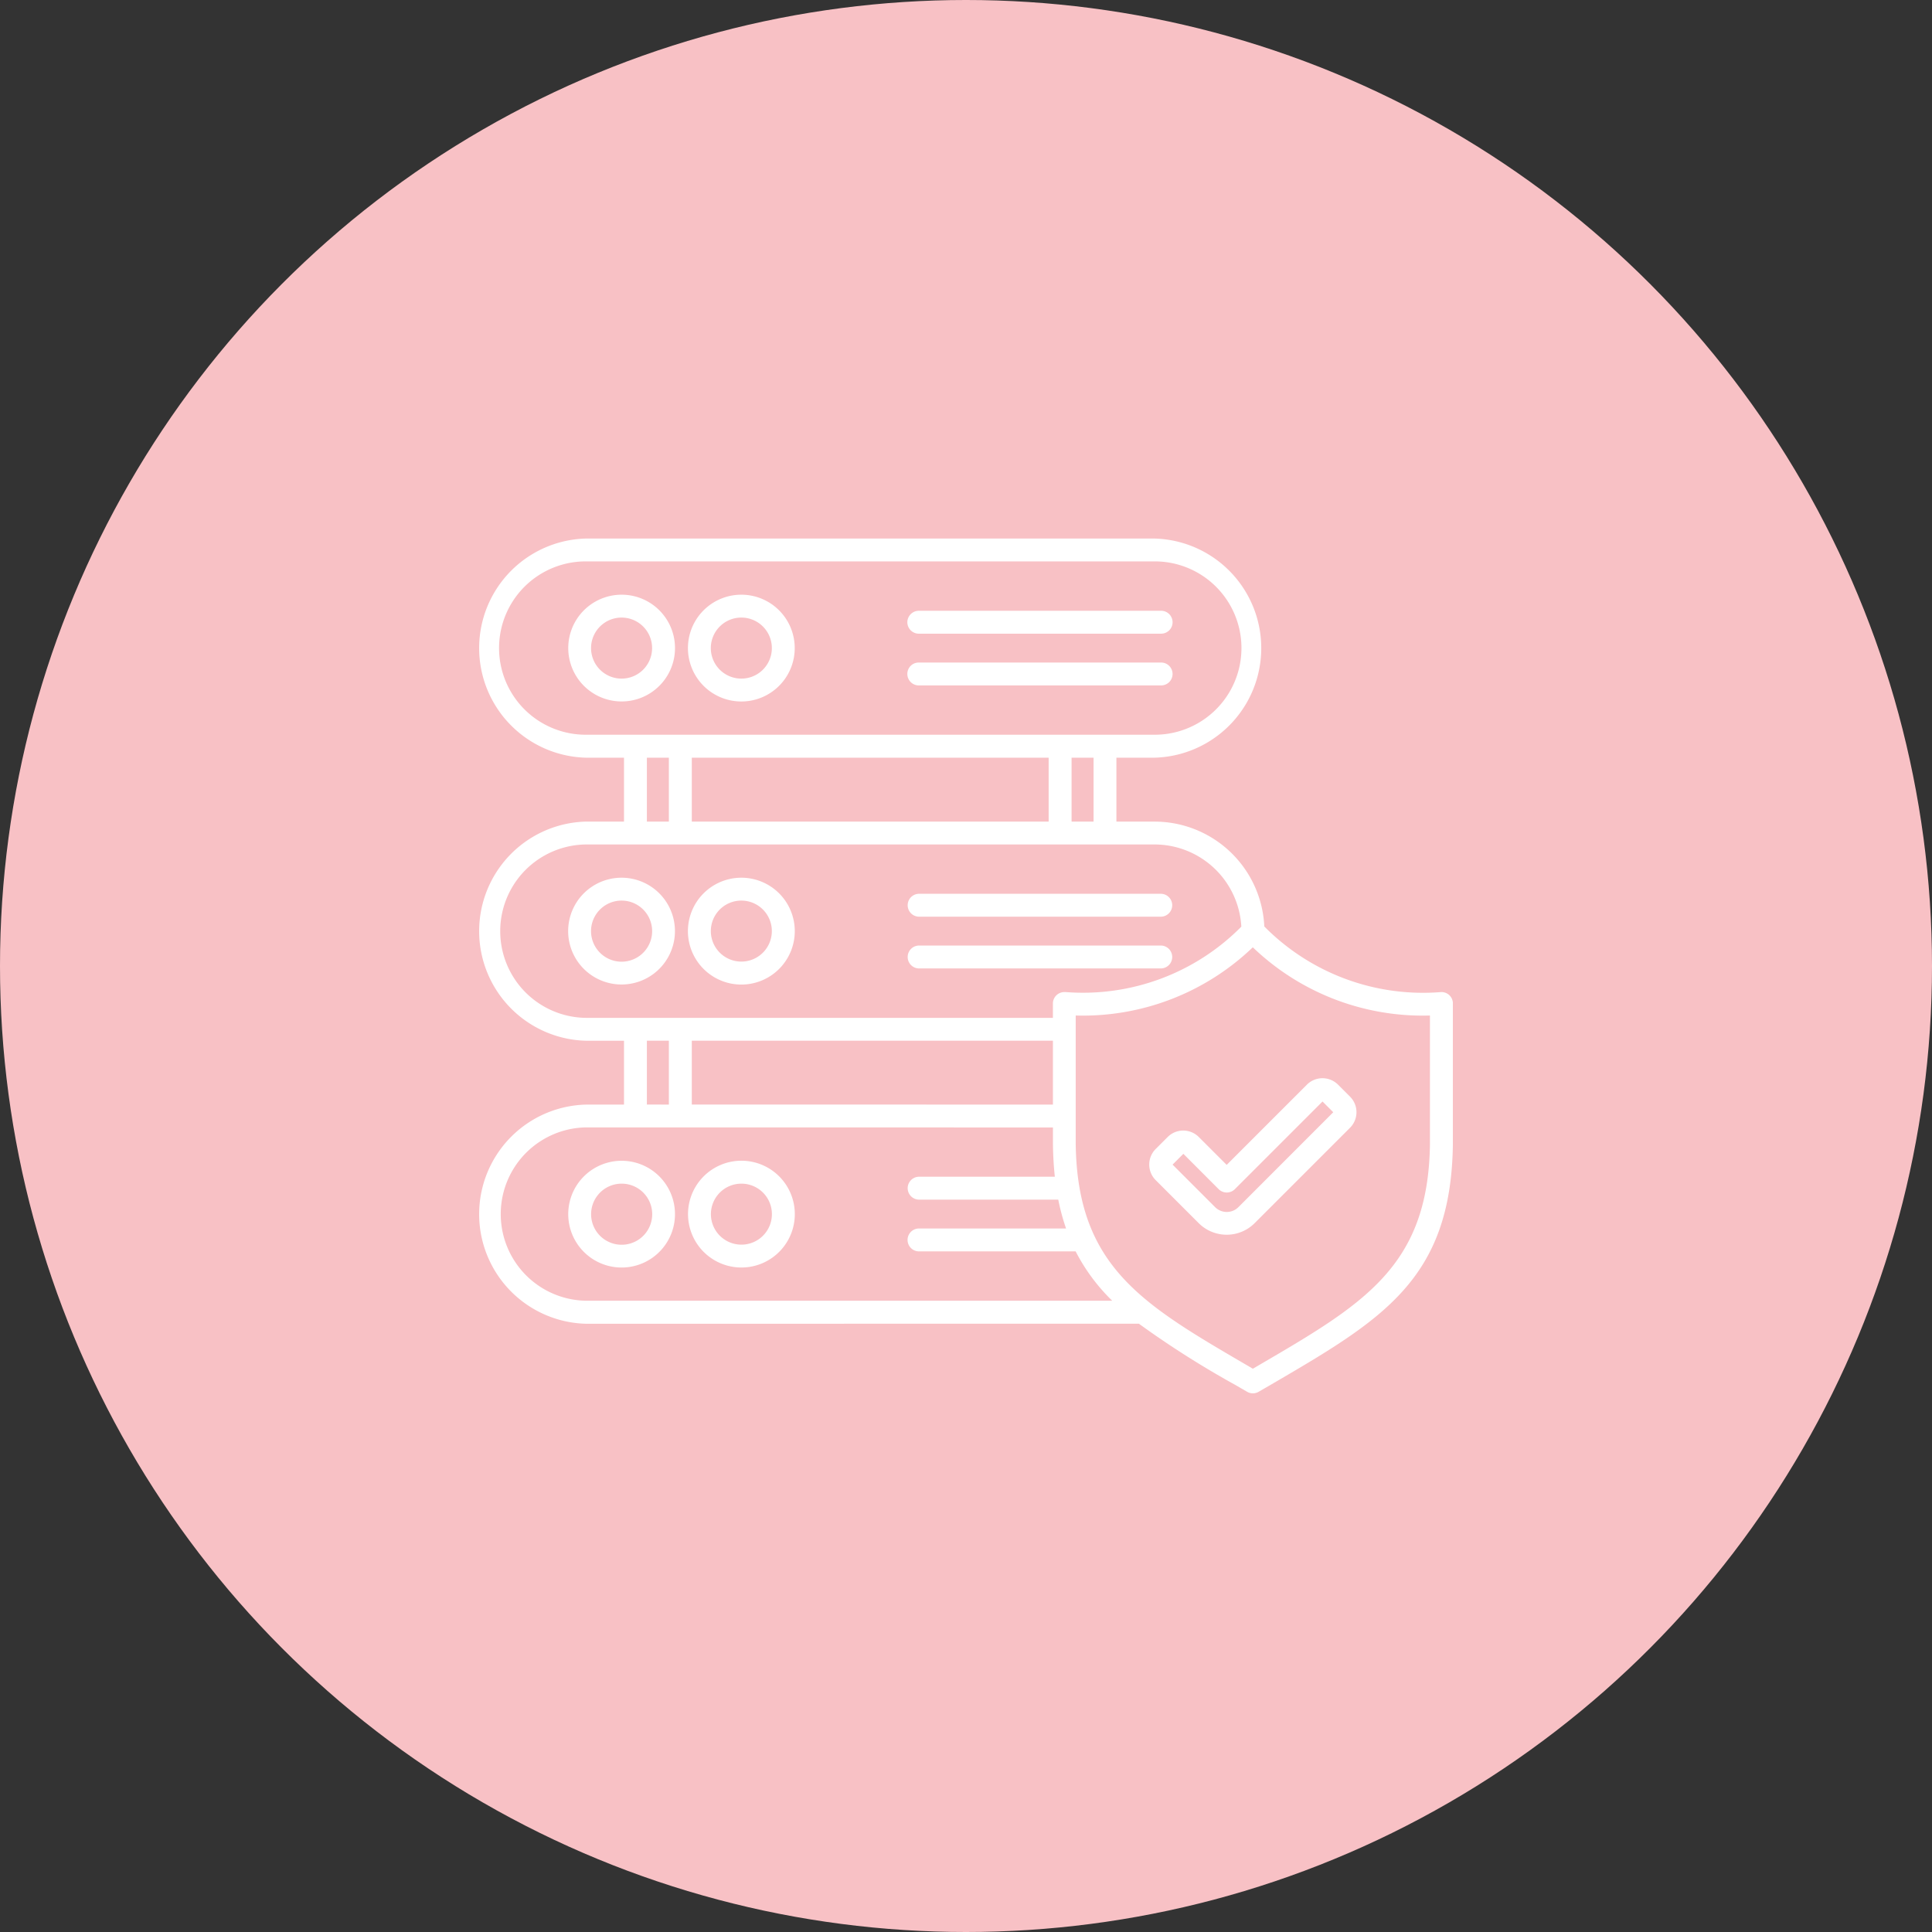 <svg xmlns="http://www.w3.org/2000/svg" width="113" height="113" viewBox="0 0 113 113"><rect x="0" y="0" width="113" height="113" fill="#333333" stroke="none"/><g id="Grupo_178" data-name="Grupo 178" transform="translate(-1301 -657)"><circle id="Elipse_3" data-name="Elipse 3" cx="56.5" cy="56.5" r="56.5" transform="translate(1301 657)" fill="#f8c1c5"></circle><g id="noun-secure-6906347" transform="translate(1329.027 688.5)"><path id="Trazado_107" data-name="Trazado 107" d="M11.264,11.83a3.122,3.122,0,1,1-2.21.914,3.125,3.125,0,0,1,2.21-.914ZM41.515,54.469h0a54.815,54.815,0,0,0,5.635,3.578c.667.389.134.078,0,0l.69.4h0a.669.669,0,0,0,.685,0c1.371-.8-.382.224.7-.405,6.511-3.8,10.53-6.146,10.654-14.007,0-.026,0-.049,0-.073V35.686a.666.666,0,0,0-.718-.612,13.043,13.043,0,0,1-10.311-3.84,6.427,6.427,0,0,0-6.4-6.132H40.2V21.363h2.24a6.411,6.411,0,0,0,0-12.817H9.16a6.411,6.411,0,0,0,0,12.817H11.4l0,3.738H9.16a6.411,6.411,0,0,0,0,12.817H11.4v3.736H9.16a6.411,6.411,0,0,0,0,12.817ZM12.738,41.65V37.916h1.286v3.736Zm2.627,0V37.916H36.487v3.736Zm21.123,1.34v.982q.014,1.011.111,1.9H28.662a.67.67,0,1,0,0,1.34H36.8a12.64,12.64,0,0,0,.455,1.687h-8.6a.67.67,0,0,0,0,1.34h9.161a11.086,11.086,0,0,0,2.139,2.886H9.16a5.07,5.07,0,0,1,0-10.138ZM12.738,25.1V21.363h1.286V25.1Zm2.627,0V21.363H36.237V25.1Zm22.213,0V21.363h1.286V25.1Zm9.929,6.146a13.03,13.03,0,0,1-10.27,3.826c-.028,0-.054,0-.082,0a.669.669,0,0,0-.669.669v.839H9.16a5.071,5.071,0,0,1,0-10.141H42.445a5.087,5.087,0,0,1,5.062,4.808Zm-.855,13.931,4.69-4.69a1.289,1.289,0,0,1,1.821,0l.7.7v0a1.288,1.288,0,0,1,0,1.823l-5.58,5.58a2.315,2.315,0,0,1-3.267,0l-2.518-2.518h0a1.288,1.288,0,0,1,0-1.823l.7-.7v0a1.288,1.288,0,0,1,1.821,0l1.628,1.628Zm5.6-3.708.631.631L47.34,47.647h0a.964.964,0,0,1-1.371,0l-2.483-2.483.631-.631L46.181,46.6h0a.671.671,0,0,0,.947,0l5.128-5.128ZM47.146,58.042C47.113,58.024,47.1,58.016,47.146,58.042Zm.674-1.152Zm0,0c-6.124-3.573-9.9-5.776-10-12.923V36.443a14.354,14.354,0,0,0,10.358-3.99,14.35,14.35,0,0,0,10.36,3.99V44.01c-.111,7.109-3.882,9.311-9.995,12.88-.238.139-.127.073,0,0l-.363.212Zm.726,0ZM18.267,44.936a3.123,3.123,0,1,1-2.207.914,3.124,3.124,0,0,1,2.207-.914ZM19.529,46.8a1.784,1.784,0,1,1-1.263-.523,1.788,1.788,0,0,1,1.263.523Zm-8.266-1.861a3.122,3.122,0,1,1-2.21.914,3.125,3.125,0,0,1,2.21-.914ZM12.526,46.8a1.787,1.787,0,1,1-1.263-.523,1.787,1.787,0,0,1,1.263.523ZM28.662,30.663a.67.67,0,0,1,0-1.34H42.794a.67.67,0,1,1,0,1.34Zm0,3.027a.67.67,0,0,1,0-1.34H42.794a.67.67,0,1,1,0,1.34Zm-10.4-5.307a3.125,3.125,0,1,1-2.207.914,3.128,3.128,0,0,1,2.207-.914Zm1.263,1.861a1.784,1.784,0,1,1-1.263-.523,1.784,1.784,0,0,1,1.263.523Zm-8.266-1.861a3.123,3.123,0,1,1-2.21.914,3.127,3.127,0,0,1,2.21-.914Zm1.263,1.861a1.787,1.787,0,1,1-1.263-.523,1.787,1.787,0,0,1,1.263.523ZM28.662,14.11a.672.672,0,0,1-.69-.669.676.676,0,0,1,.69-.671H42.794a.671.671,0,0,1,.488,1.152.679.679,0,0,1-.488.188Zm0,3.027a.672.672,0,0,1-.69-.669.67.67,0,0,1,.2-.481.658.658,0,0,1,.485-.188H42.794a.66.66,0,0,1,.488.188.671.671,0,0,1,0,.961.679.679,0,0,1-.488.188Zm-10.4-5.307a3.123,3.123,0,1,1-2.207.914,3.123,3.123,0,0,1,2.207-.914Zm1.263,1.861a1.785,1.785,0,1,1-1.263-.523,1.784,1.784,0,0,1,1.263.523Zm-7.005,0a1.785,1.785,0,1,0,.523,1.263,1.783,1.783,0,0,0-.523-1.263ZM42.443,9.882l-33.282,0a5.069,5.069,0,1,0,0,10.138H42.445a5.069,5.069,0,1,0,0-10.138Z" transform="translate(-2.93 -8.547)" fill="#fff" fill-rule="evenodd"></path></g></g></svg>